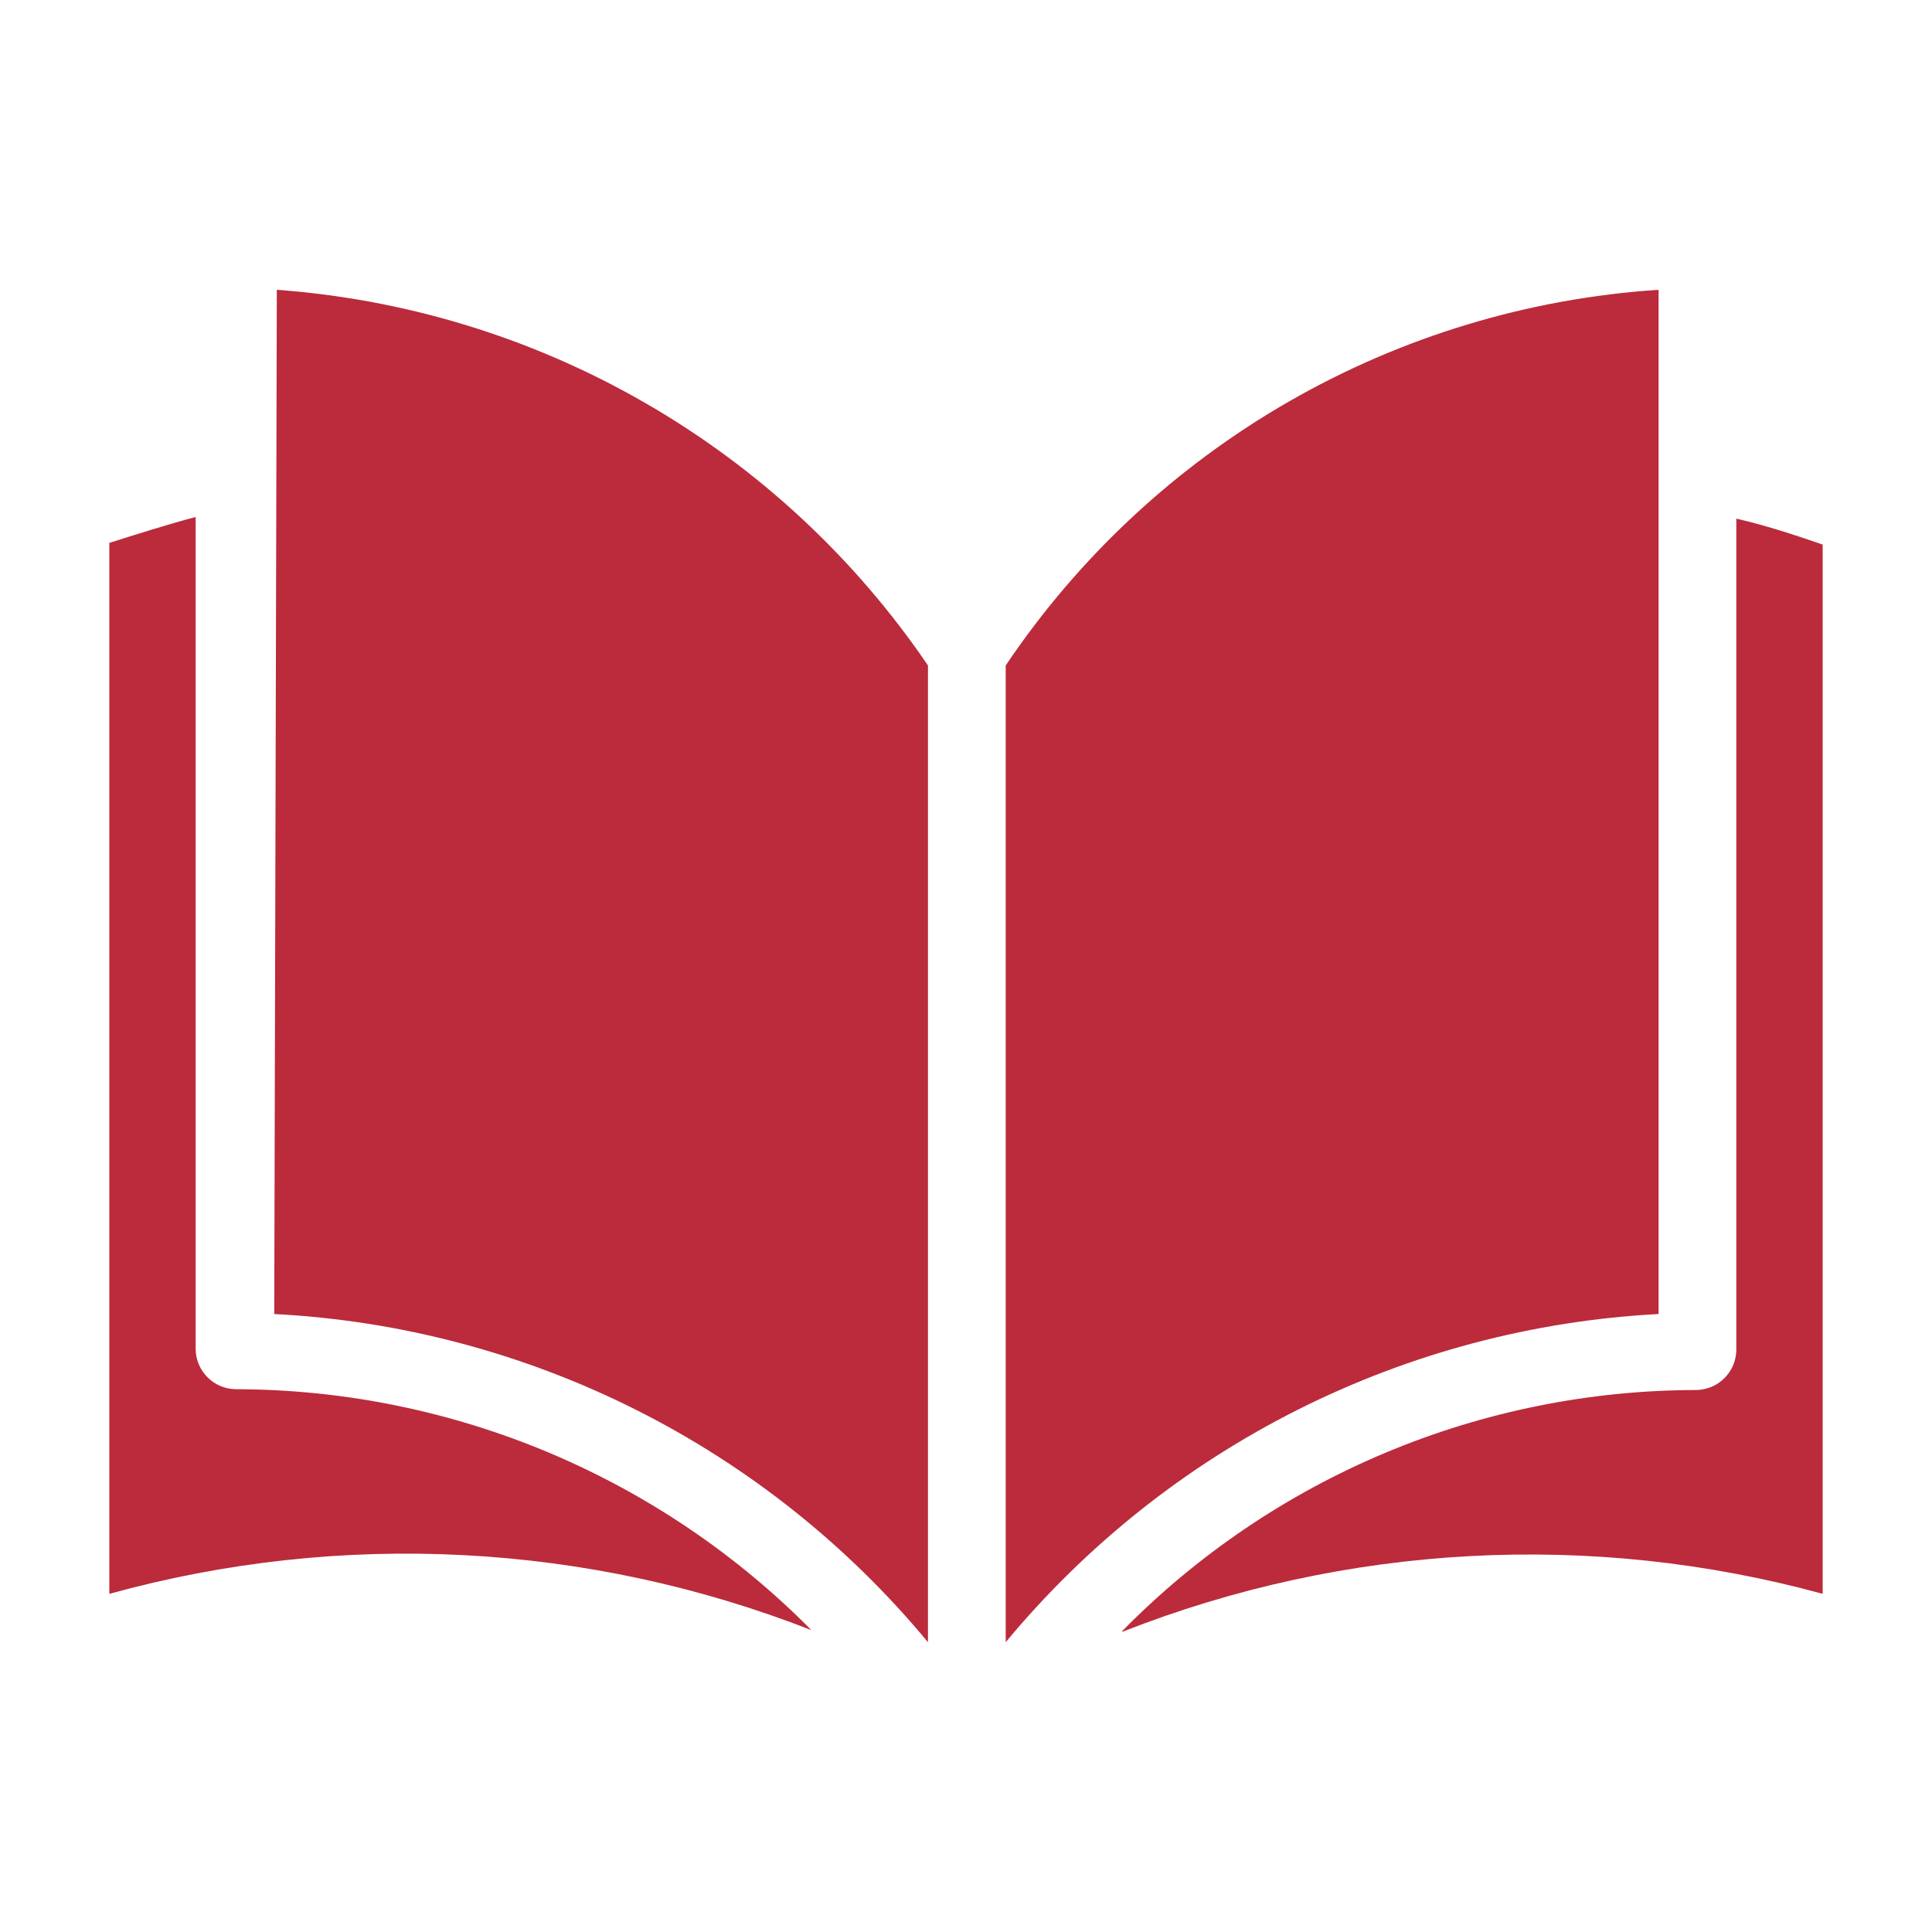 <svg width="60" height="60" viewBox="0 0 60 60" fill="none" xmlns="http://www.w3.org/2000/svg">
<path d="M6.076 41.909V16.055C5.165 16.296 4.253 16.591 3.395 16.859V49.499C10.594 47.509 18.243 47.904 25.199 50.625C22.859 48.259 20.073 46.38 17.003 45.095C13.932 43.811 10.638 43.147 7.31 43.143C6.985 43.136 6.675 43.004 6.445 42.774C6.216 42.544 6.083 42.234 6.076 41.909Z" fill="#BB2B3B"/>
<path d="M8.597 9L8.517 40.808C12.422 41.01 16.242 42.021 19.737 43.775C23.232 45.529 26.324 47.989 28.819 51V20.667C26.546 17.324 23.546 14.538 20.044 12.518C16.543 10.497 12.629 9.295 8.597 9ZM53.923 16.107V41.935C53.916 42.26 53.784 42.569 53.554 42.799C53.324 43.029 53.014 43.161 52.689 43.168C49.369 43.171 46.082 43.834 43.02 45.119C39.958 46.404 37.182 48.284 34.854 50.651V50.678C41.787 47.947 49.417 47.533 56.605 49.498V16.912C55.746 16.617 54.861 16.322 53.923 16.107Z" fill="#BB2B3B"/>
<path d="M51.509 9C47.463 9.265 43.531 10.455 40.016 12.477C36.501 14.5 33.496 17.301 31.233 20.667V51C33.726 47.992 36.814 45.534 40.304 43.78C43.793 42.026 47.609 41.014 51.509 40.808V9Z" fill="#BB2B3B"/>
</svg>
